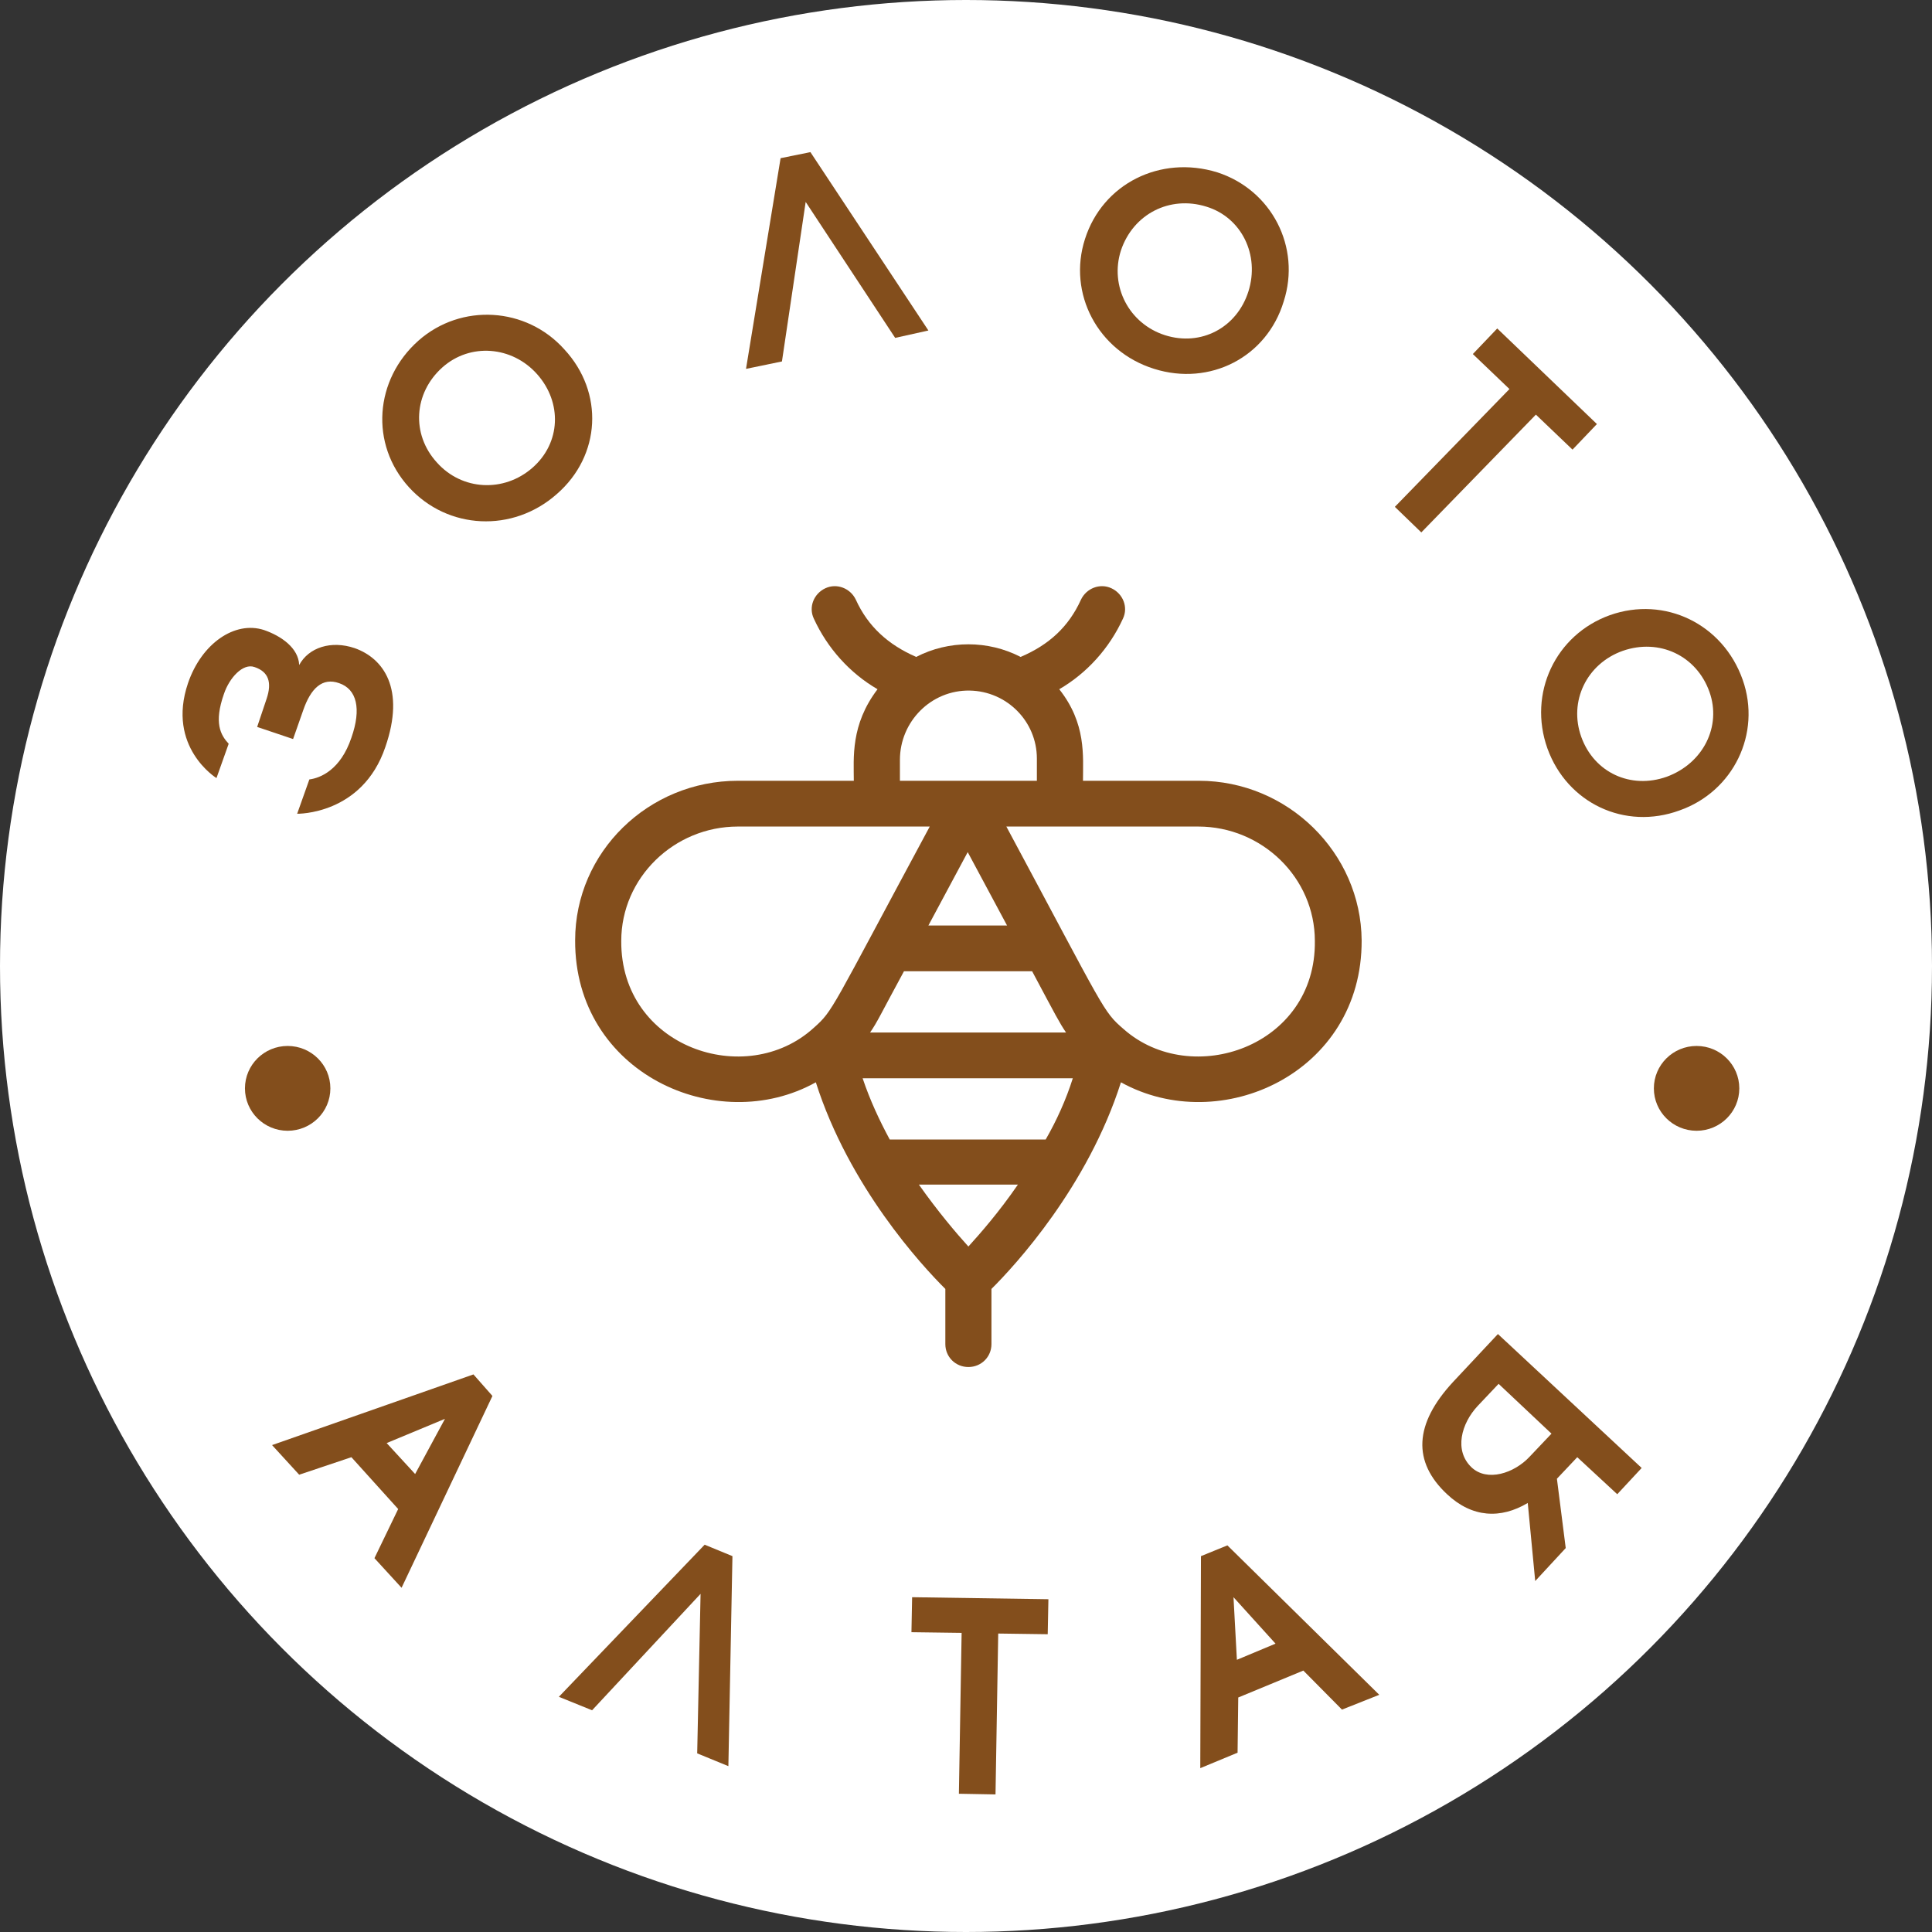 <?xml version="1.0" encoding="UTF-8"?> <svg xmlns="http://www.w3.org/2000/svg" width="127" height="127" viewBox="0 0 127 127" fill="none"><rect x="0" y="0" width="127" height="127" fill="#333333" stroke="none"/> <circle cx="63.5" cy="63.5" r="63.5" fill="white"></circle> <path d="M25.328 49.112C23.812 53.581 19.534 53.492 19.534 53.492L20.336 51.236C21.049 51.147 22.386 50.616 23.099 48.492C23.768 46.59 23.456 45.307 22.297 44.909C21.183 44.51 20.425 45.263 19.935 46.678L19.266 48.581L16.904 47.785L17.528 45.926C17.884 44.864 17.662 44.157 16.726 43.847C15.968 43.581 15.076 44.555 14.72 45.617C14.051 47.519 14.497 48.315 15.032 48.891L14.23 51.147C14.23 51.147 10.932 49.112 12.358 44.909C13.249 42.298 15.433 40.794 17.35 41.413C18.508 41.812 19.623 42.608 19.667 43.714C20.291 42.564 21.762 42.077 23.322 42.608C25.194 43.272 26.665 45.263 25.328 49.112Z" fill="#834E1C"></path> <path d="M36.603 32.476C33.706 35.042 29.428 34.821 26.887 32.034C24.302 29.202 24.614 24.954 27.511 22.388C30.319 19.911 34.598 20.176 37.094 22.963C39.723 25.795 39.501 29.954 36.603 32.476ZM29.071 24.158C27.199 25.839 27.021 28.538 28.715 30.397C30.364 32.255 33.127 32.388 34.999 30.75C36.871 29.113 36.96 26.459 35.311 24.601C33.662 22.742 30.899 22.521 29.071 24.158Z" fill="#834E1C"></path> <path d="M58.844 22.211L52.961 13.274L51.401 23.76L49.039 24.247L51.312 10.398L53.273 10L61.028 21.725L58.844 22.211Z" fill="#834E1C"></path> <path d="M75.869 24.247C72.17 23.096 70.165 19.291 71.323 15.707C72.482 12.079 76.27 10.177 80.014 11.327C83.58 12.478 85.541 16.238 84.382 19.822C83.268 23.494 79.524 25.397 75.869 24.247ZM79.301 13.584C76.894 12.832 74.488 14.07 73.686 16.46C72.928 18.805 74.22 21.282 76.582 22.034C78.945 22.787 81.307 21.548 82.064 19.159C82.822 16.769 81.619 14.292 79.301 13.584Z" fill="#834E1C"></path> <path d="M100.962 27.255L93.43 34.998L91.691 33.317L99.224 25.574L96.817 23.273L98.421 21.592L104.973 27.875L103.369 29.556L100.962 27.255Z" fill="#834E1C"></path> <path d="M101.72 49.2C100.427 45.572 102.254 41.723 105.82 40.44C109.43 39.157 113.263 41.015 114.556 44.687C115.803 48.227 113.932 52.032 110.411 53.271C106.8 54.598 103.012 52.784 101.72 49.2ZM112.372 45.484C111.525 43.095 109.073 41.944 106.667 42.785C104.305 43.626 103.101 46.103 103.948 48.448C104.795 50.793 107.202 51.899 109.564 51.059C111.97 50.174 113.174 47.74 112.372 45.484Z" fill="#834E1C"></path> <path d="M24.614 102.426L26.174 99.196L23.099 95.789L19.667 96.94L17.884 94.993L31.122 90.347L32.37 91.763L26.397 104.373L24.614 102.426ZM29.25 93.267L25.417 94.86L27.289 96.895L29.25 93.267Z" fill="#834E1C"></path> <path d="M45.83 115.257L46.052 104.771L38.921 112.425L36.737 111.54L46.32 101.541L48.147 102.293L47.88 116.098L45.83 115.257Z" fill="#834E1C"></path> <path d="M65.618 107.381L65.44 117.956L63.033 117.912L63.212 107.337L59.914 107.293L59.958 104.992L68.917 105.125L68.872 107.426L65.618 107.381Z" fill="#834E1C"></path> <path d="M88.215 112.381L85.675 109.815L81.396 111.585L81.352 115.213L78.9 116.23L78.945 102.293L80.683 101.585L90.666 111.408L88.215 112.381ZM81.084 104.992L81.307 109.107L83.847 108.045L81.084 104.992Z" fill="#834E1C"></path> <path d="M106.31 98.223L103.681 95.789L102.344 97.205L102.923 101.762L100.917 103.93L100.427 98.798C98.644 99.86 96.772 99.771 95.123 98.223C92.85 96.099 92.939 93.621 95.525 90.834L98.466 87.693L107.915 96.497L106.31 98.223ZM98.511 90.967L97.129 92.427C96.059 93.577 95.569 95.347 96.728 96.453C97.753 97.427 99.536 96.851 100.561 95.745L101.987 94.241L98.511 90.967Z" fill="#834E1C"></path> <path d="M111.525 74.331C113.076 74.331 114.333 73.083 114.333 71.544C114.333 70.004 113.076 68.756 111.525 68.756C109.974 68.756 108.717 70.004 108.717 71.544C108.717 73.083 109.974 74.331 111.525 74.331Z" fill="#834E1C"></path> <path d="M18.909 74.331C20.46 74.331 21.717 73.083 21.717 71.544C21.717 70.004 20.46 68.756 18.909 68.756C17.359 68.756 16.102 70.004 16.102 71.544C16.102 73.083 17.359 74.331 18.909 74.331Z" fill="#834E1C"></path> <path d="M78.811 51.324H71.19C71.19 49.687 71.412 47.563 69.63 45.307C71.457 44.245 72.928 42.608 73.819 40.661C74.176 39.909 73.819 39.024 73.061 38.67C72.304 38.316 71.412 38.67 71.056 39.422C70.254 41.192 68.961 42.387 67.089 43.183C64.95 42.077 62.365 42.077 60.225 43.183C58.398 42.387 57.061 41.192 56.259 39.422C55.902 38.67 55.011 38.316 54.253 38.67C53.495 39.024 53.139 39.909 53.495 40.661C54.387 42.608 55.858 44.245 57.685 45.307C55.902 47.652 56.125 49.82 56.125 51.324H48.504C42.62 51.324 37.807 56.014 37.807 61.81C37.763 70.526 47.122 74.773 53.629 71.145C55.813 78.003 60.582 83.18 62.142 84.728V88.356C62.142 89.197 62.81 89.861 63.657 89.861C64.504 89.861 65.173 89.197 65.173 88.356V84.728C66.733 83.18 71.501 78.003 73.685 71.145C80.237 74.773 89.552 70.526 89.508 61.81C89.463 56.058 84.65 51.324 78.811 51.324ZM59.156 49.953C59.156 47.431 61.206 45.351 63.746 45.395C66.198 45.44 68.159 47.431 68.159 49.864V51.324C67.223 51.324 60.092 51.324 59.156 51.324V49.953ZM68.738 74.906H58.487C57.819 73.667 57.195 72.34 56.705 70.88H70.521C70.075 72.296 69.451 73.667 68.738 74.906ZM63.657 81.941C62.855 81.056 61.652 79.64 60.404 77.871H66.911C65.663 79.685 64.46 81.056 63.657 81.941ZM70.075 67.871H57.195C57.685 67.163 57.863 66.721 59.423 63.845H67.847C69.451 66.854 69.63 67.208 70.075 67.871ZM61.028 60.837L63.613 56.014L66.198 60.837H61.028ZM40.838 61.854C40.838 57.695 44.314 54.333 48.504 54.333H61.117C54.565 66.5 54.788 66.411 53.495 67.562C49.038 71.632 40.793 68.845 40.838 61.854ZM73.864 67.65C72.482 66.456 72.705 66.544 66.153 54.333H78.766C82.956 54.333 86.432 57.695 86.432 61.854C86.522 68.8 78.321 71.588 73.864 67.65Z" fill="#834E1C"></path> </svg> 